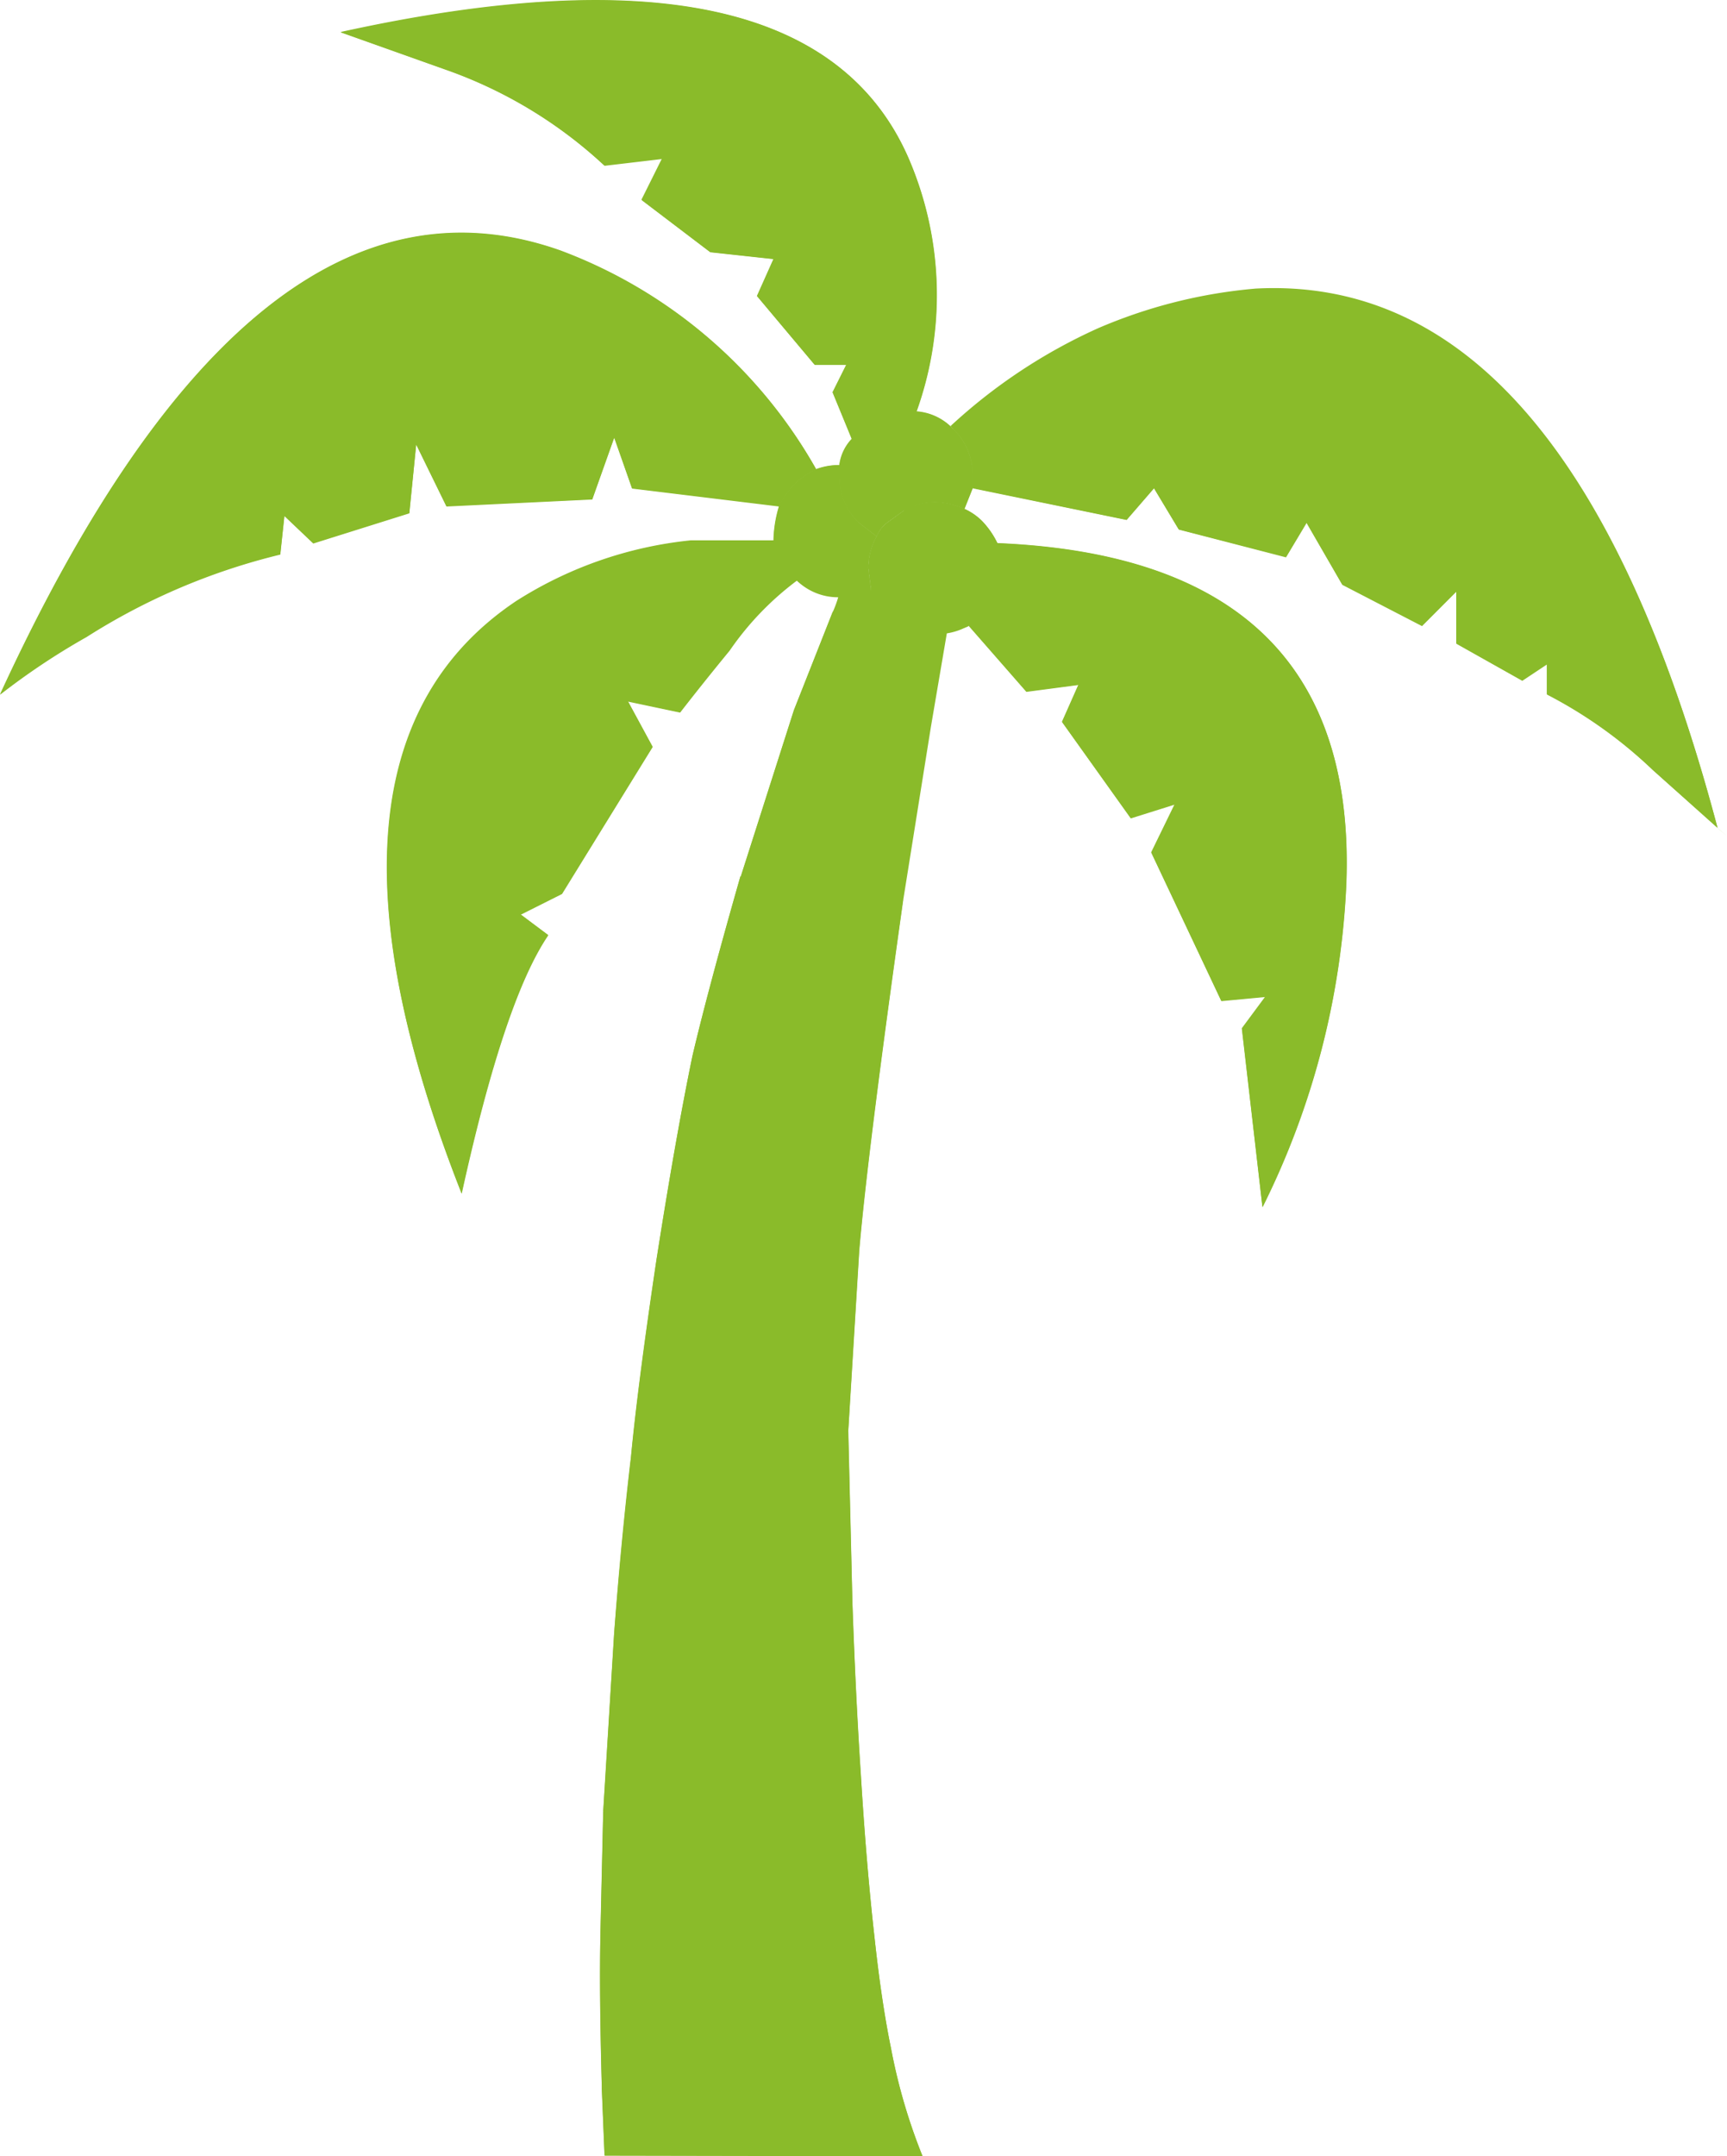 <svg xmlns="http://www.w3.org/2000/svg" width="66.33" height="82.786" viewBox="0 0 66.33 82.786">
  <g id="Group_2000" data-name="Group 2000" transform="translate(-354.364 -696.366)">
    <g id="Group_1967" data-name="Group 1967" transform="translate(354.364 696.366)">
      <path id="Path_2413" data-name="Path 2413" d="M387.66,724.247l-2.8-.631-2.057,6.438,6.243.864Zm.158-5.226-1.476.845-1.479,3.747,2.8.631.629-3.692Zm-1.215-4.8a2.488,2.488,0,0,0-.9.158,3.348,3.348,0,0,0-.845.581,3.266,3.266,0,0,0-.578.843,4.844,4.844,0,0,0-.211,1.32l.684,1.32.211.209a2.517,2.517,0,0,0,1.69.636,2.982,2.982,0,0,0,1.159-.271l-.106-.843a2.531,2.531,0,0,1,.317-1.215l-.684-.526a2.447,2.447,0,0,1-.742-1.793Zm2.482,1.74-.581.422a1.284,1.284,0,0,0-.478.581,2.5,2.5,0,0,0-.314,1.214l.106.843a2.721,2.721,0,0,0,.687.951,2.445,2.445,0,0,0,1.793.739,2.415,2.415,0,0,0,1.267-.319l.526-.42a2.441,2.441,0,0,0,.739-1.8,2.791,2.791,0,0,0-.158-.951,3.277,3.277,0,0,0-.581-.843,2.288,2.288,0,0,0-.684-.475,2.947,2.947,0,0,0-1.107-.267,2.5,2.5,0,0,0-1.215.314m-1.724,28.414-7.775.3q-.742,4.958-1,7.756l8.356-1.14Zm-4.556-14.318V730q-1.267,4.432-1.846,6.911h0q-.637,3.061-1.373,7.76l7.775-.3q.317-3.745,1.688-13.457Zm4.133,21.236-8.356,1.138q-.371,3.165-.631,6.649l8.831.127-8.831-.127-.422,6.86,9.885-1.56q-.194-2.992-.314-6.493Zm1.637,23.694-11.1,1.56.106,2.585,12.213.024a21.951,21.951,0,0,1-1.215-4.17m-1.162-10.6-9.887,1.56-.106,4.645,10.523.127q-.317-2.808-.531-6.332m1.162,10.6q-.371-1.793-.631-4.273l-10.521-.13q-.054,2.218.053,5.965Zm-10.1-51.69,2,.425q.9-1.163,1.9-2.376a11.317,11.317,0,0,1,2.585-2.691l-.211-.211-.684-1.32h-3.169a15.362,15.362,0,0,0-6.7,2.324q-8.76,5.851-2.11,22.744,1.635-7.435,3.325-9.918l-1.056-.79,1.584-.795,3.485-5.643Zm5.807-7.494a3.265,3.265,0,0,1,.578-.843,3.37,3.37,0,0,1,.845-.574,18.848,18.848,0,0,0-9.815-8.392q-11.767-4.169-21.529,17.043a26.776,26.776,0,0,1,3.324-2.216,24.663,24.663,0,0,1,7.439-3.166l.158-1.479,1.109,1.054,3.689-1.159.264-2.638,1.162,2.372,5.6-.262.845-2.374.684,1.952Zm7.808,4.169-.526.422,2.216,2.532,2-.262-.631,1.423,2.64,3.692,1.685-.523-.9,1.846,2.691,5.7,1.69-.159-.9,1.215.792,6.858a30.72,30.72,0,0,0,3.219-12.4q.479-12.512-13.4-13.087a2.673,2.673,0,0,1,.158.951,2.442,2.442,0,0,1-.737,1.793m-1.109-7.12-.106-.106a2.14,2.14,0,0,0-1.318-.578l-.37-.053a2.5,2.5,0,0,0-1.846.737l-.264.37a1.787,1.787,0,0,0-.478,1v.425a2.44,2.44,0,0,0,.739,1.793l.687.528a1.28,1.28,0,0,1,.475-.581l.581-.422a2.5,2.5,0,0,1,1.215-.322,2.925,2.925,0,0,1,1.109.264l.315-.792v-.471a2.442,2.442,0,0,0-.739-1.8m6.651,3.488,1.054-1.215.951,1.584,4.117,1.056.79-1.32,1.371,2.374,3.06,1.584,1.32-1.318v2l2.532,1.426.948-.636v1.162a17.427,17.427,0,0,1,4.064,2.9l2.484,2.215q-5.649-21.323-17.732-20.687a19.512,19.512,0,0,0-6.068,1.529,21.053,21.053,0,0,0-5.648,3.747l.106.106a2.439,2.439,0,0,1,.739,1.8v.473Zm-20.055-13.615,2.218-.269L379,704.033l2.638,2.009,2.432.264-.636,1.423,2.218,2.641h1.212l-.526,1.054.739,1.8.264-.372a2.5,2.5,0,0,1,1.846-.737l.37.053a13.259,13.259,0,0,0-.317-9.762q-3.849-8.764-21.8-4.81l4.011,1.426a17.374,17.374,0,0,1,6.121,3.694" transform="translate(-354.364 -696.366)" fill="#8abb2a"/>
    </g>
    <g id="Group_1968" data-name="Group 1968" transform="translate(354.364 696.366)">
      <path id="Path_2414" data-name="Path 2414" d="M420.694,728.467l-.367-.315-2.482-2.218a17.55,17.55,0,0,0-4.064-2.9v-1.157l-.948.629-2.532-1.423v-2l-1.32,1.323-3.061-1.584-1.373-2.376-.79,1.32L399.64,716.7l-.953-1.584-1.051,1.215-5.912-1.215-.317.795a2.221,2.221,0,0,1,.687.473,3.278,3.278,0,0,1,.581.843q13.877.583,13.4,13.089a30.789,30.789,0,0,1-3.219,12.405l-.79-6.86.9-1.214-1.69.158-2.691-5.7.9-1.846-1.69.531-2.64-3.7.631-1.423-2,.264-2.213-2.53c-1,.545-3.589-1.011-3.747-1.373l2.921,1.553-.629,3.692-1.063,6.649q-1.368,9.711-1.687,13.457l-.422,6.913.158,6.6q.122,3.5.317,6.491.212,3.525.526,6.332.27,2.477.634,4.275a21.878,21.878,0,0,0,1.217,4.167l-12.211-.022-.106-2.585q-.1-3.748-.053-5.965l.106-4.642.42-6.863q.27-3.478.636-6.647.263-2.794,1-7.756.738-4.7,1.368-7.758.583-2.477,1.848-6.913v.053l2.057-6.438,1.481-3.747a4.55,4.55,0,0,0,.214-.576,2.266,2.266,0,0,1-1.587-.638,11.421,11.421,0,0,0-2.585,2.691q-1,1.217-1.9,2.376l-2-.422.946,1.743-3.481,5.643-1.584.795,1.056.792q-1.689,2.481-3.325,9.921-6.647-16.887,2.112-22.746a15.369,15.369,0,0,1,6.7-2.323h3.169a4.89,4.89,0,0,1,.211-1.316l-5.648-.689-.687-1.952-.843,2.372-5.6.269-1.162-2.376-.264,2.638-3.689,1.159-1.109-1.054-.158,1.479a24.677,24.677,0,0,0-7.441,3.166,26.776,26.776,0,0,0-3.324,2.216q9.758-21.215,21.529-17.045a18.838,18.838,0,0,1,9.815,8.392,2.547,2.547,0,0,1,.9-.161,1.78,1.78,0,0,1,.478-1l-.739-1.793.526-1.056h-1.212l-2.216-2.64.634-1.423-2.432-.264-2.636-2,.792-1.582-2.218.262a17.421,17.421,0,0,0-6.121-3.694l-4.006-1.426q17.938-3.953,21.791,4.8a13.248,13.248,0,0,1,.317,9.762,2.144,2.144,0,0,1,1.318.581,21.09,21.09,0,0,1,5.648-3.747,19.461,19.461,0,0,1,6.068-1.529q12.083-.63,17.734,20.684m-28.606-13.034v-.473a2.441,2.441,0,0,0-.739-1.8l-.106-.108m-1.318-.579-.37-.053a2.5,2.5,0,0,0-1.846.739l-.264.37m4.321,2.691a2.949,2.949,0,0,0-1.107-.269,2.506,2.506,0,0,0-1.215.319l-.583.42a1.276,1.276,0,0,0-.473.581,2.531,2.531,0,0,0-.317,1.215l.106.845m3.754,1.378.526-.425a2.434,2.434,0,0,0,.737-1.793,2.673,2.673,0,0,0-.158-.95m-6.068-3.01v.425a2.437,2.437,0,0,0,.742,1.793l.684.526m-2.321-2.583a3.28,3.28,0,0,0-.845.579,3.234,3.234,0,0,0-.578.847m-.211,1.318.687,1.32.209.209m2.693,5.6-2.8-.629m-2.06,6.433,6.243.867m-1.212,6.018-6.882-.024m6.407,7.463-7.775.3m-1,7.756,8.356-1.138m-.158,7.922-8.836-.132m9.467,5.3-9.885,1.556m10.413,4.772-10.519-.127m11.155,4.4-11.1,1.56" transform="translate(-354.364 -696.366)" fill="#8abb2a"/>
    </g>
  </g>
</svg>
